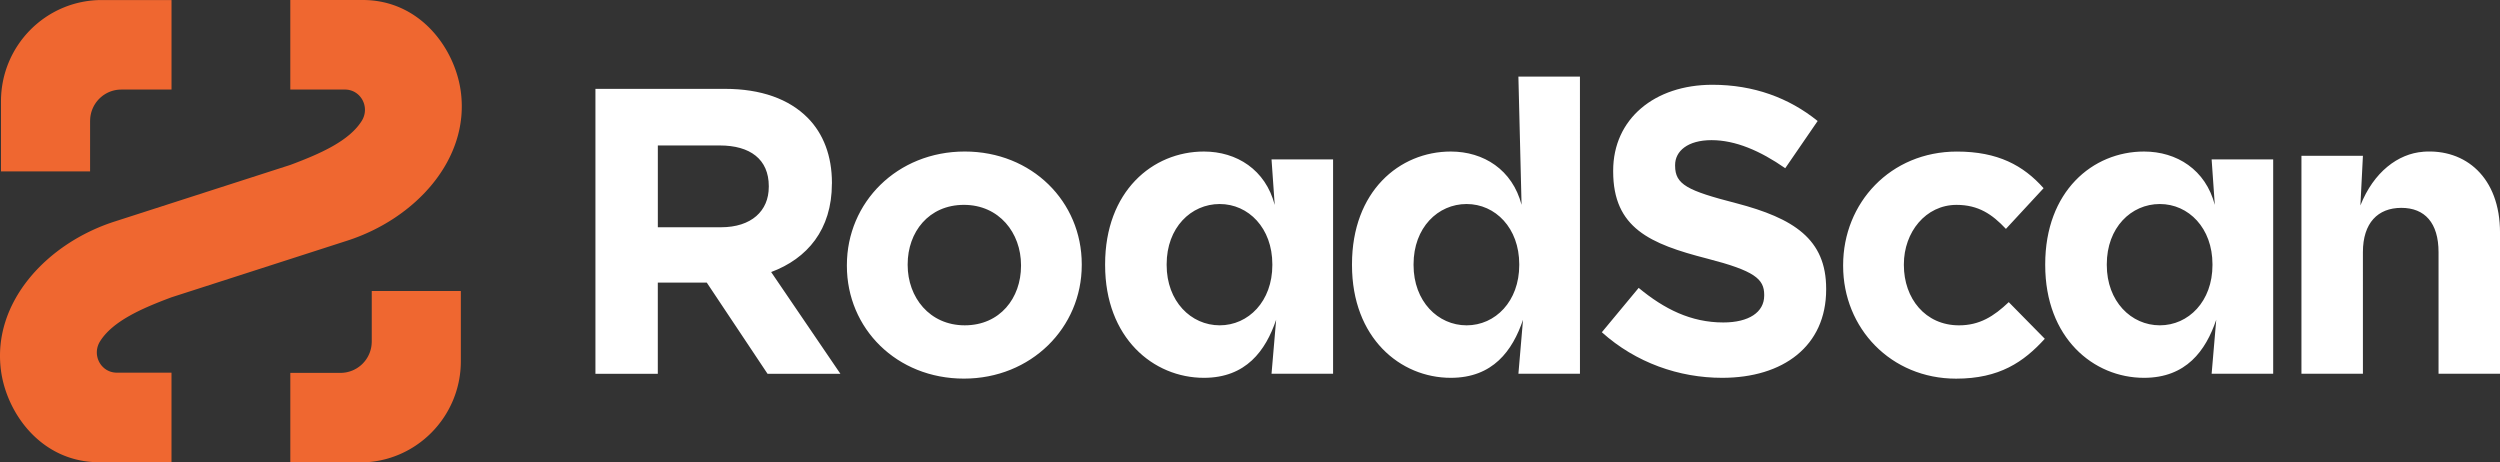 <svg width="173" height="32" viewBox="0 0 173 32" fill="none" xmlns="http://www.w3.org/2000/svg">
    <rect x="0" y="0" width="173" height="32" fill="#333333" stroke="none"/>
    <path d="M6.236 8.368c0-1.199.967-2.17 2.158-2.17h3.475V.003H7.044C3.19.002.068 3.141.068 7.013v4.85h6.166V8.37zm19.488 15.266a2.164 2.164 0 0 1-2.158 2.169H20.09V32h4.826c3.852 0 6.975-3.14 6.975-7.012v-4.85h-6.165v3.493zm-1.692-6.981c4.698-1.513 8.485-5.612 7.855-10.317C31.492 3.376 29.09 0 25.095 0h-5.006v6.197h3.777c1.108 0 1.756 1.224 1.167 2.167-.871 1.393-2.865 2.273-4.947 3.05l-4.806 1.548-7.356 2.37C3.226 16.845-.561 20.944.069 25.65c.395 2.96 2.797 6.336 6.792 6.336h5.007v-6.197H8.09c-1.108 0-1.756-1.224-1.167-2.167.871-1.393 2.865-2.273 4.947-3.05l5.266-1.696z" fill="#EF6730" />
    <path d="M57.57 12.71v-.055c0-1.859-.59-3.408-1.682-4.506-1.288-1.295-3.223-2-5.717-2h-8.967v19.717h4.316v-6.308h3.39l4.204 6.308h5.042l-4.792-7.041c2.494-.93 4.203-2.93 4.203-6.112zm-4.371.227c0 1.663-1.206 2.789-3.306 2.789h-4.371v-5.66h4.288c2.102 0 3.39.957 3.39 2.816v.055zm13.561-2.452c-4.68 0-8.156 3.522-8.156 7.858v.055c0 4.338 3.447 7.802 8.098 7.802s8.155-3.521 8.155-7.857v-.056c0-4.338-3.446-7.802-8.097-7.802m3.894 7.915c0 2.225-1.456 4.112-3.894 4.112s-3.95-1.943-3.95-4.17v-.055c0-2.224 1.456-4.111 3.894-4.111s3.95 1.942 3.95 4.169zm49.494-4.337c-3.391-.874-4.231-1.295-4.231-2.592v-.055c0-.958.87-1.718 2.521-1.718 1.652 0 3.364.733 5.1 1.942l2.243-3.267c-1.99-1.605-4.428-2.507-7.285-2.507-4.008 0-6.865 2.366-6.865 5.943v.056c0 3.914 2.549 5.013 6.501 6.028 3.278.844 3.95 1.408 3.95 2.506v.056c0 1.154-1.065 1.859-2.829 1.859-2.243 0-4.091-.93-5.857-2.393l-2.549 3.07c2.353 2.114 5.351 3.154 8.323 3.154 4.23 0 7.2-2.196 7.2-6.111v-.056c0-3.436-2.243-4.872-6.22-5.915zm15.411 8.45c-2.326 0-3.812-1.86-3.812-4.17v-.055c0-2.225 1.514-4.111 3.644-4.111 1.513 0 2.466.647 3.418 1.662l2.607-2.816c-1.401-1.577-3.166-2.535-5.998-2.535-4.596 0-7.874 3.55-7.874 7.858v.055c0 4.31 3.306 7.802 7.817 7.802 2.998 0 4.679-1.154 6.138-2.76l-2.494-2.535c-1.038.985-2.018 1.605-3.446 1.605m-47.351-8.337c-.635-2.434-2.63-3.69-4.898-3.69-3.559 0-6.837 2.76-6.837 7.801v.056c0 5.04 3.336 7.802 6.837 7.802 2.91 0 4.271-1.87 4.998-4.018l-.319 3.735h4.259v-14.83h-4.259l.22 3.142zm-.163 4.167c0 2.506-1.654 4.169-3.642 4.169s-3.672-1.663-3.672-4.17v-.055c0-2.534 1.682-4.169 3.672-4.169s3.642 1.663 3.642 4.17zm65.218-4.167c-.635-2.434-2.629-3.69-4.898-3.69-3.558 0-6.837 2.76-6.837 7.801v.056c0 5.04 3.336 7.802 6.837 7.802 2.911 0 4.271-1.87 4.998-4.018l-.319 3.735h4.259v-14.83h-4.259l.219 3.142zm-.161 4.167c0 2.506-1.654 4.169-3.642 4.169s-3.671-1.663-3.671-4.17v-.055c0-2.534 1.681-4.169 3.671-4.169s3.642 1.663 3.642 4.17zm-47.81-4.167c-.635-2.434-2.63-3.69-4.898-3.69-3.559 0-6.837 2.76-6.837 7.802v.055c0 5.041 3.336 7.802 6.837 7.802 2.911 0 4.271-1.87 4.998-4.017l-.319 3.735h4.259V5.302h-4.259l.219 8.872zm-.161 4.167c0 2.507-1.654 4.17-3.642 4.17s-3.672-1.663-3.672-4.17v-.055c0-2.535 1.682-4.17 3.672-4.17s3.642 1.663 3.642 4.17zm62.545-7.84c-1.722.128-3.423 1.397-4.337 3.714l.174-3.434h-4.254v15.08h4.254V17.45c0-2.026 1.036-3.066 2.66-3.066s2.574 1.04 2.574 3.066v8.413h4.254V16.1c0-3.826-2.385-5.82-5.325-5.6z" fill="#fff" />
</svg>